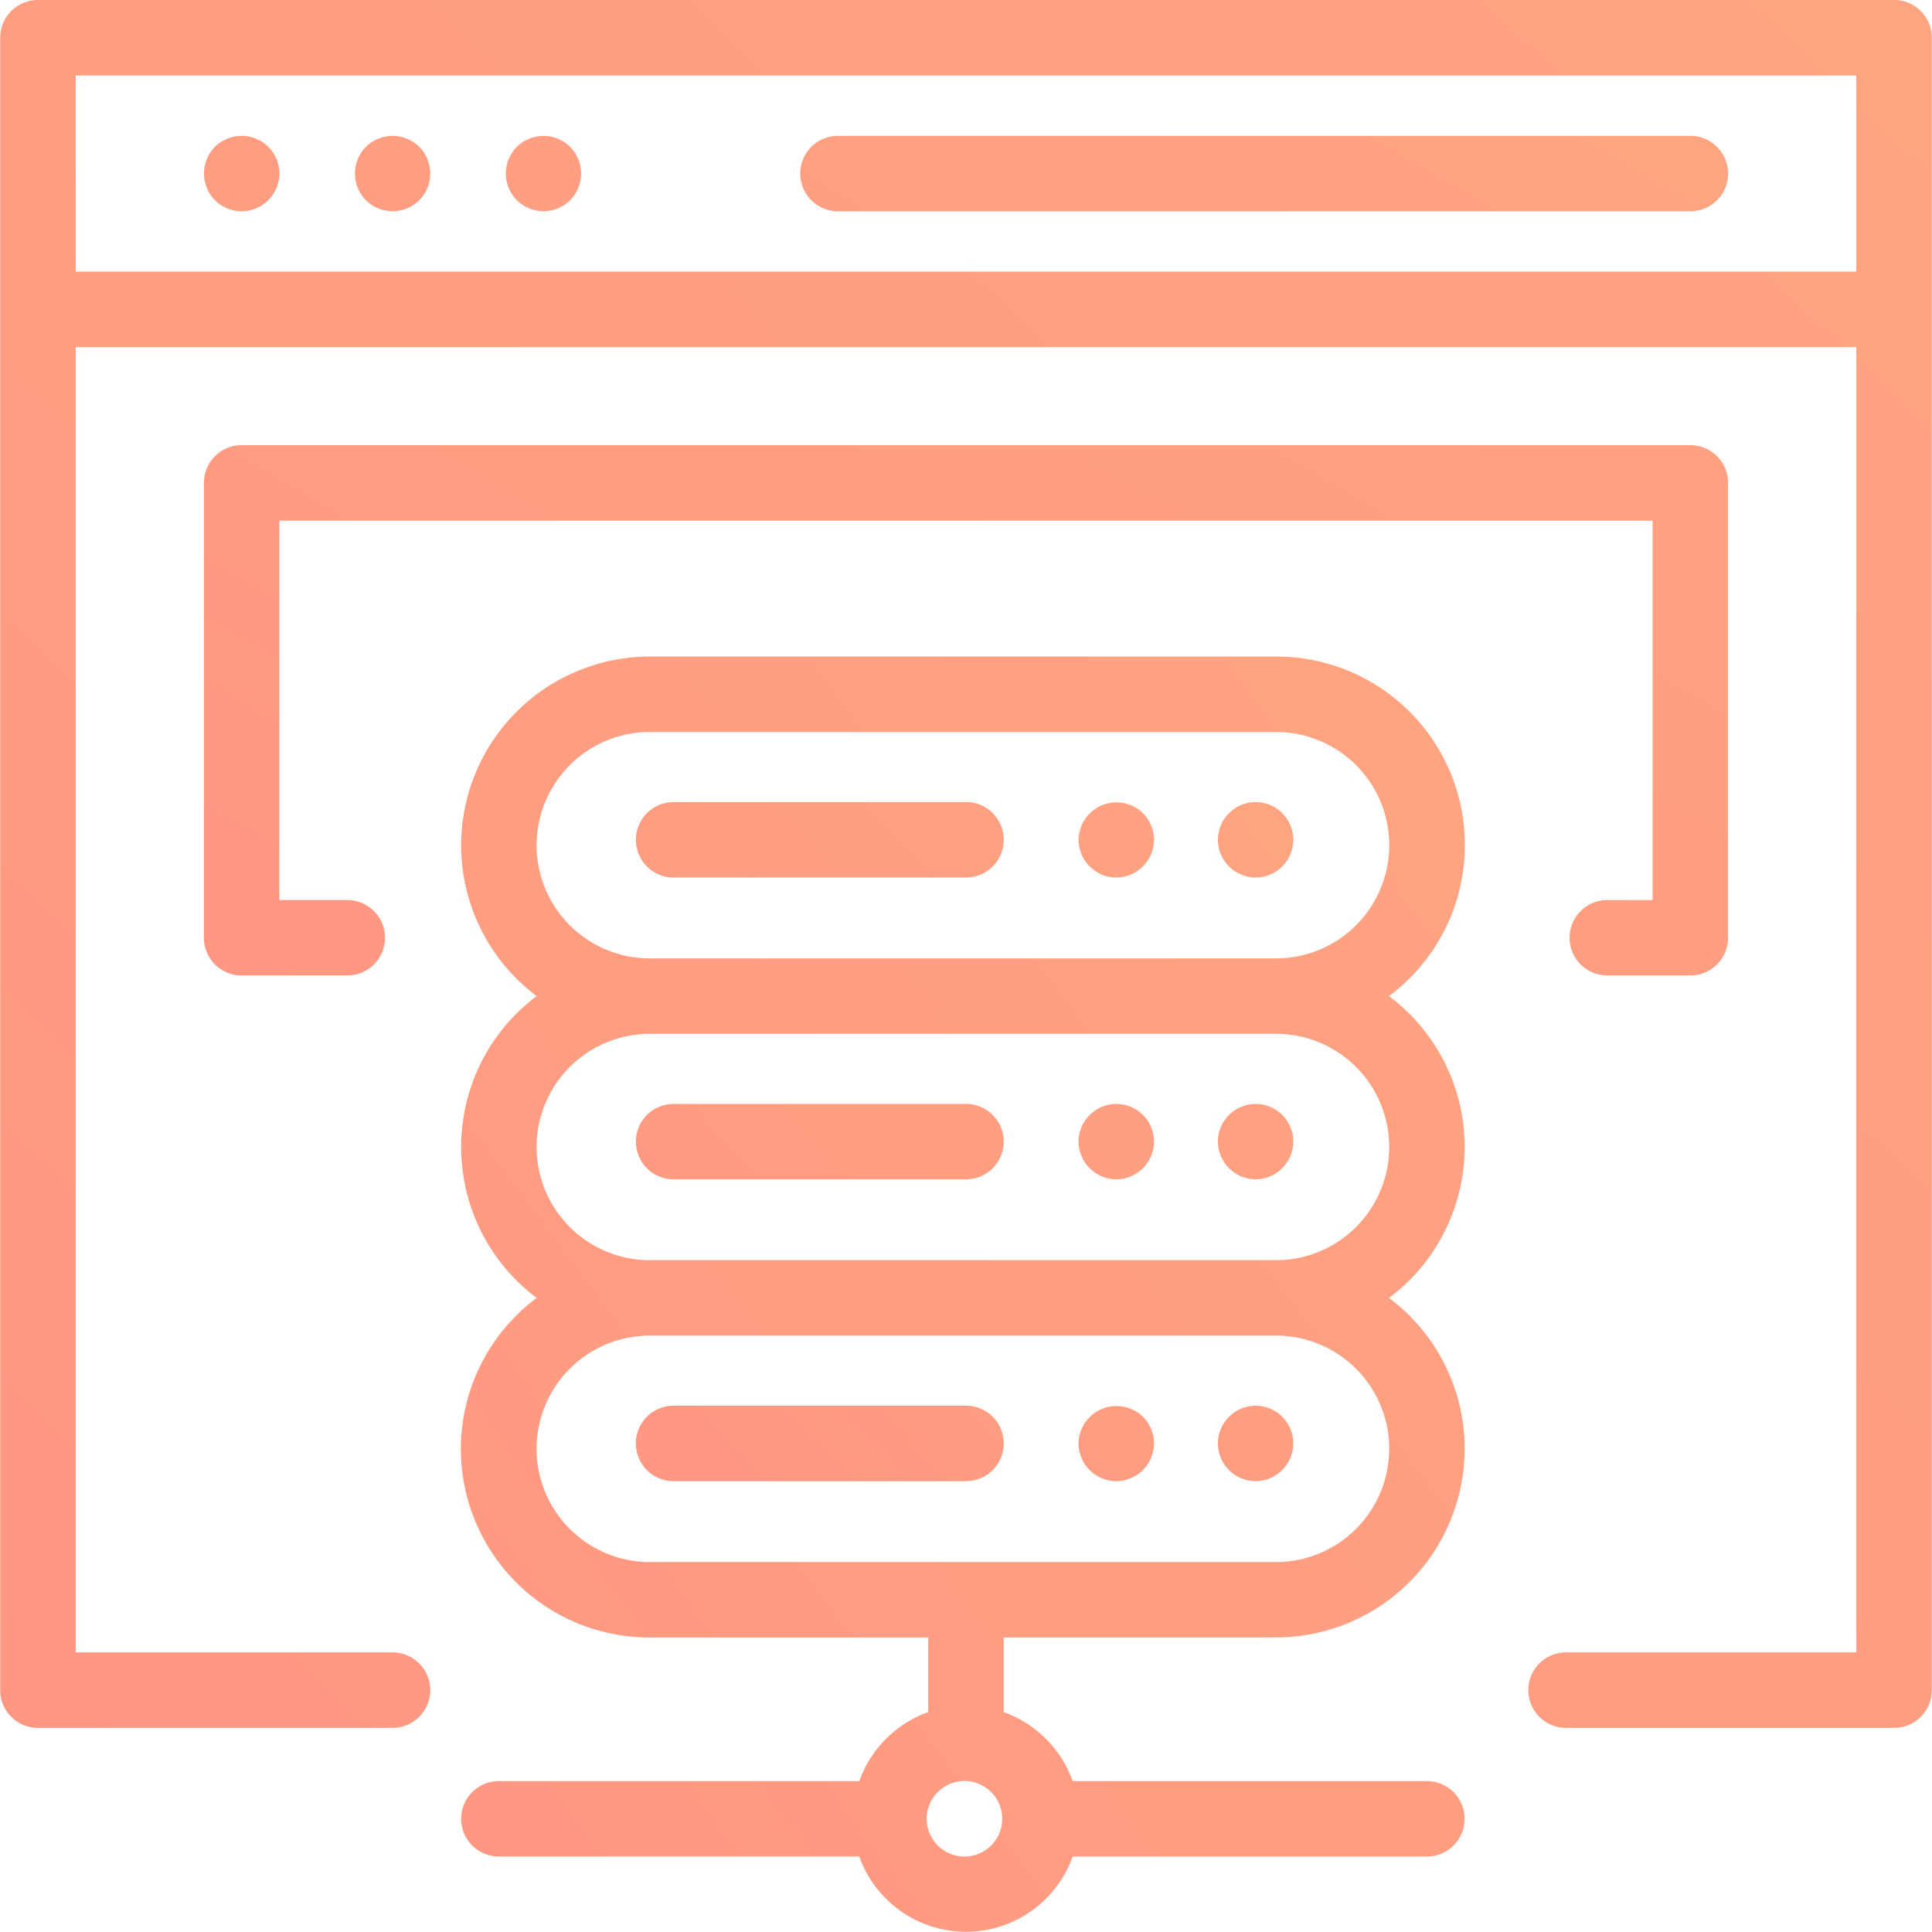 <?xml version="1.0" encoding="UTF-8"?><svg width="29" height="29" viewBox="0 0 29 29" xmlns="http://www.w3.org/2000/svg"><title>Icon</title><defs><linearGradient x1="159.848%" y1="-48.502%" x2="-115.741%" y2="209.337%" id="a"><stop stop-color="#FF9E6D" offset="0%"/><stop stop-color="#FF7870" offset="100%"/></linearGradient></defs><g transform="translate(-805 -6288)" fill="url(#a)" opacity=".87"><path d="M833.43 6288h-27.86a.566.566 0 0 0-.567.566v24.804c0 .312.254.566.566.566h5.323a.566.566 0 0 0 0-1.133h-4.756v-19.596a.571.571 0 0 0 .057.003h26.671v19.593h-4.357a.566.566 0 0 0 0 1.133h4.924a.566.566 0 0 0 .566-.566v-24.804a.566.566 0 0 0-.566-.566zm-.566 4.077h-26.671a.571.571 0 0 0-.057.003v-2.947h26.728v2.944z"/><path d="M830.373 6290.039h-12.795a.566.566 0 0 0 0 1.132h12.795a.566.566 0 0 0 0-1.132zm-19.08.165a.57.57 0 0 0-.8 0 .57.57 0 0 0 0 .802.57.57 0 0 0 .8 0 .57.57 0 0 0 0-.802zm-2.265 0a.57.57 0 0 0-.801 0 .57.57 0 0 0 0 .802.57.57 0 0 0 .4.165.57.57 0 0 0 .567-.566.569.569 0 0 0-.166-.4zm4.53 0a.57.57 0 0 0-.8 0 .57.57 0 0 0 0 .802.57.57 0 0 0 .8 0 .57.57 0 0 0 0-.801zm16.815 4.478h-21.746a.566.566 0 0 0-.566.566v6.828c0 .313.254.566.566.566h1.586a.566.566 0 0 0 0-1.132h-1.02v-5.695h20.613v5.695h-.68a.566.566 0 0 0 0 1.132h1.247a.566.566 0 0 0 .566-.566v-6.828a.566.566 0 0 0-.566-.566z"/><path d="M826.985 6305.217c0-.925-.446-1.748-1.135-2.265a2.829 2.829 0 0 0-1.697-5.097h-9.4a2.835 2.835 0 0 0-2.831 2.832 2.83 2.83 0 0 0 1.134 2.265 2.829 2.829 0 0 0 0 4.53 2.829 2.829 0 0 0 1.697 5.097h4.18v1.12a1.709 1.709 0 0 0-1.034 1.036h-5.411a.566.566 0 0 0 0 1.132h5.41a1.7 1.7 0 0 0 3.203 0h5.317a.566.566 0 0 0 0-1.132h-5.317a1.707 1.707 0 0 0-1.035-1.035v-1.121h4.087a2.835 2.835 0 0 0 2.832-2.832c0-.925-.446-1.748-1.135-2.265a2.829 2.829 0 0 0 1.135-2.265zm-13.93-4.53a1.7 1.7 0 0 1 1.698-1.7h9.4a1.7 1.7 0 0 1 1.7 1.7 1.7 1.7 0 0 1-1.7 1.699h-9.4a1.7 1.7 0 0 1-1.699-1.7zm6.445 15.18a.567.567 0 1 1 .001-1.133.567.567 0 0 1-.001 1.133zm6.352-6.12a1.7 1.7 0 0 1-1.699 1.7h-9.4a1.7 1.7 0 0 1-1.699-1.7 1.7 1.7 0 0 1 1.699-1.699h9.4a1.7 1.7 0 0 1 1.7 1.7zm-1.699-2.831h-9.4a1.7 1.7 0 0 1-1.699-1.7 1.7 1.7 0 0 1 1.699-1.698h9.4a1.7 1.7 0 0 1 1.7 1.699 1.7 1.7 0 0 1-1.7 1.699z"/><path d="M819.5 6300.04h-4.389a.566.566 0 0 0 0 1.132h4.389a.566.566 0 0 0 0-1.133zm4.747.165a.57.57 0 0 0-.4-.166.57.57 0 0 0-.566.567.57.57 0 0 0 .566.566.57.57 0 0 0 .566-.566.568.568 0 0 0-.166-.4zm-2.091 0a.57.57 0 0 0-.967.4.57.57 0 0 0 .566.567.57.57 0 0 0 .567-.566.57.57 0 0 0-.166-.4zm-2.656 4.365h-4.389a.566.566 0 0 0 0 1.132h4.389a.566.566 0 0 0 0-1.132zm4.747.166a.57.57 0 0 0-.4-.166.57.57 0 0 0-.566.566.57.57 0 0 0 .566.566.57.57 0 0 0 .566-.566.568.568 0 0 0-.166-.4zm-2.091 0a.57.57 0 0 0-.4-.166.57.57 0 0 0-.567.566.57.57 0 0 0 .566.566.57.57 0 0 0 .567-.566.57.57 0 0 0-.166-.4zm-2.656 4.364h-4.389a.566.566 0 0 0 0 1.133h4.389a.566.566 0 0 0 0-1.133zm4.747.166a.57.57 0 0 0-.4-.166.57.57 0 0 0-.566.566.57.57 0 0 0 .566.567.57.57 0 0 0 .566-.567.568.568 0 0 0-.166-.4zm-2.091 0a.57.57 0 0 0-.967.4.57.57 0 0 0 .566.567.57.57 0 0 0 .567-.567.57.57 0 0 0-.166-.4z"/></g></svg>